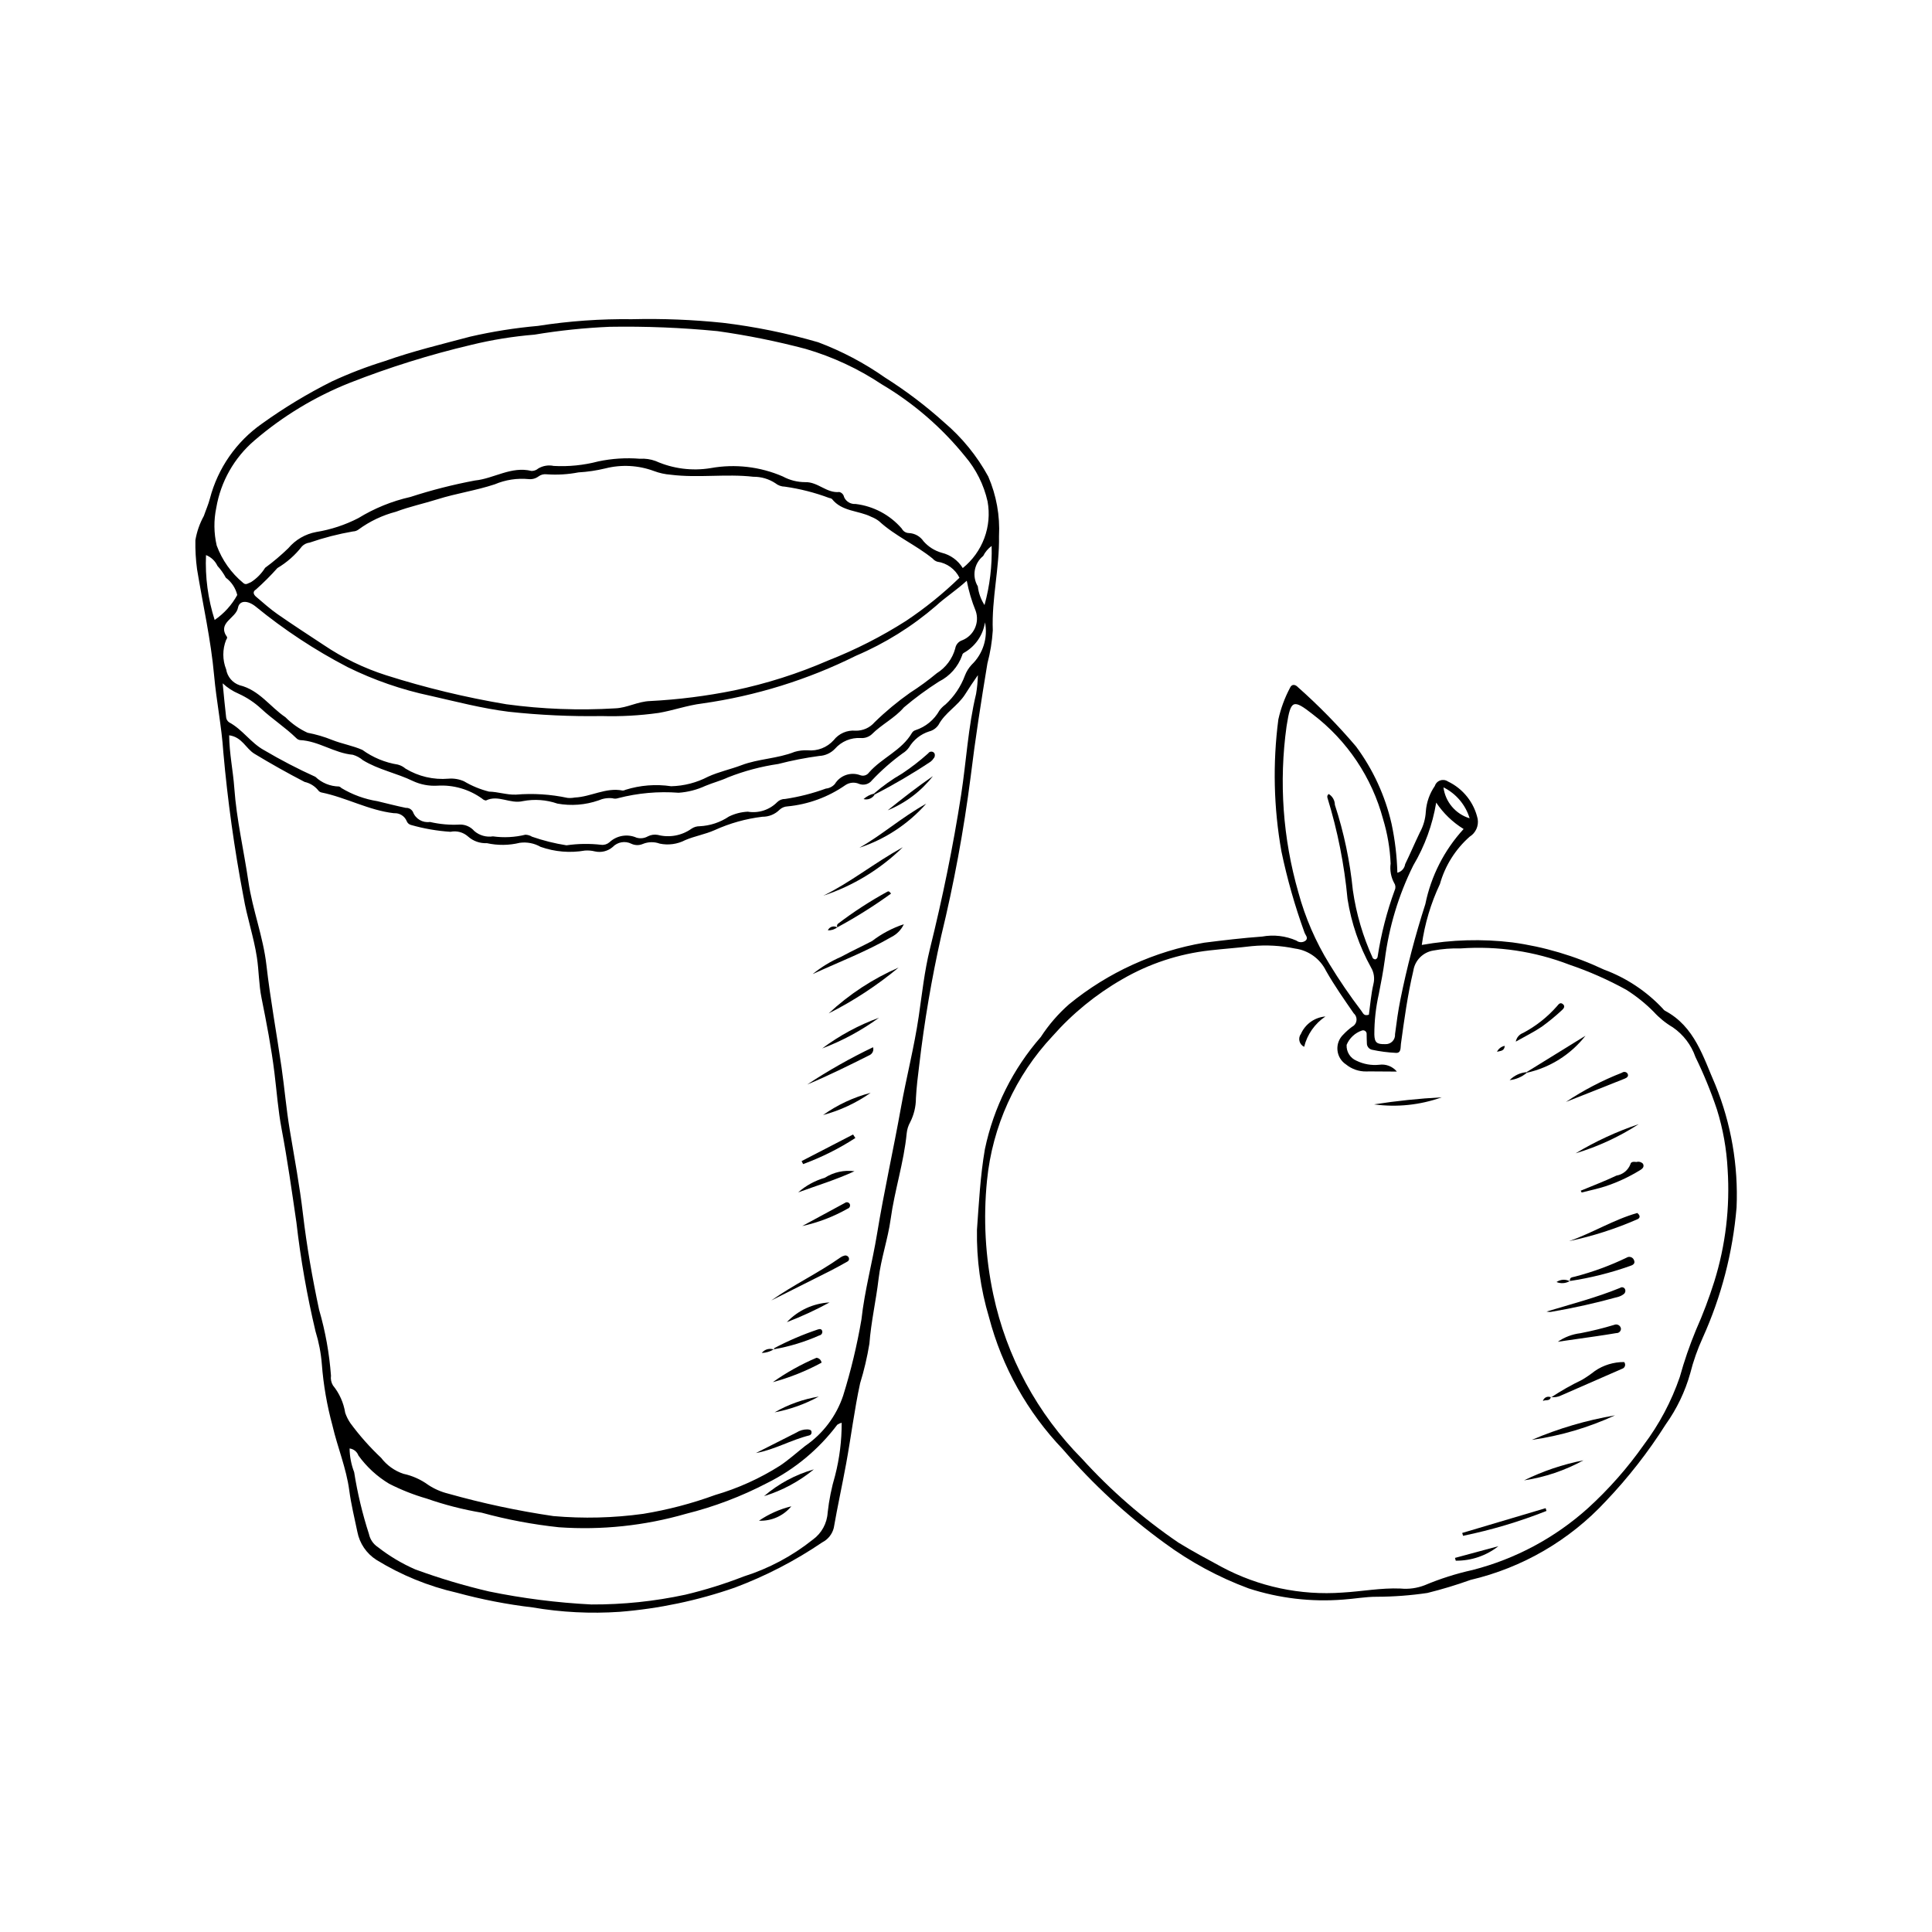 <?xml version="1.0" encoding="UTF-8"?>
<!-- Uploaded to: ICON Repo, www.svgrepo.com, Generator: ICON Repo Mixer Tools -->
<svg fill="#000000" width="800px" height="800px" version="1.1" viewBox="144 144 512 512" xmlns="http://www.w3.org/2000/svg">
 <g>
  <path d="m311.58 228.59c7.992-0.191 15.988 0.129 23.938 0.953 8.566 1.023 17.035 2.75 25.316 5.16 6.273 2.363 12.223 5.504 17.707 9.355 5.559 3.512 10.809 7.488 15.695 11.895 4.731 4.023 8.684 8.875 11.66 14.324 2.16 4.984 3.133 10.398 2.852 15.82 0.148 8.371-1.977 16.57-1.648 24.973-0.188 2.953-0.664 5.879-1.426 8.734-1.66 10.02-3.227 20.047-4.453 30.137-1.82 14.16-4.418 28.207-7.789 42.082-2.539 11.301-4.481 22.723-5.824 34.227-0.375 2.938-0.723 5.867-0.883 8.832h0.004c-0.008 2.195-0.531 4.363-1.527 6.32-0.504 0.906-0.816 1.902-0.918 2.934-0.746 7.707-3.203 15.082-4.254 22.754-0.727 5.297-2.574 10.473-3.199 15.828-0.672 5.746-1.992 11.391-2.43 17.172-0.582 3.551-1.402 7.062-2.465 10.5-1.531 7.059-2.398 14.211-3.699 21.297-1.043 5.684-2.285 11.332-3.277 17.023v0.004c-0.414 1.645-1.512 3.031-3.019 3.805-7.234 4.914-15.031 8.949-23.219 12.016-9.848 3.43-20.09 5.586-30.484 6.414-7.719 0.527-15.477 0.137-23.105-1.168-6.777-0.801-13.488-2.106-20.074-3.898-7.535-1.715-14.734-4.656-21.316-8.707-2.629-1.68-4.453-4.367-5.039-7.43-0.754-3.648-1.656-7.277-2.144-10.961-0.781-5.91-3.102-11.391-4.441-17.141h0.004c-1.461-5.34-2.41-10.805-2.832-16.324-0.234-2.949-0.797-5.863-1.672-8.688-2.262-9.512-3.953-19.148-5.062-28.863-1.211-8.277-2.371-16.562-3.93-24.793-0.93-4.918-1.289-9.941-1.902-14.914-0.82-6.641-2.094-13.234-3.418-19.797-0.719-3.559-0.68-7.164-1.223-10.73-0.832-5.481-2.664-10.703-3.57-16.164l-0.004 0.004c-2.41-12.645-4.188-25.398-5.324-38.223-0.441-6.797-1.832-13.527-2.441-20.32-0.852-9.508-2.977-18.789-4.523-28.172v0.004c-0.344-2.559-0.492-5.137-0.441-7.719 0.379-2.25 1.137-4.418 2.242-6.418 0.512-1.508 1.191-3.012 1.609-4.621 2.102-8.043 6.996-15.078 13.809-19.844 5.856-4.207 12.039-7.945 18.488-11.172 4.555-2.113 9.25-3.918 14.051-5.402 7.41-2.633 15.059-4.461 22.648-6.481h-0.004c5.902-1.355 11.887-2.305 17.918-2.84 8.281-1.297 16.66-1.891 25.043-1.777zm-106.85 110.27c0.043 4.852 1.039 9.395 1.363 13.98 0.598 8.375 2.527 16.52 3.734 24.785 1.094 7.469 3.914 14.574 4.781 22.152 1.035 9.066 2.699 18.059 4.004 27.098 0.789 5.461 1.246 10.969 2.152 16.406 1.246 7.473 2.641 14.914 3.523 22.449 1 8.527 2.492 16.988 4.281 25.391h0.004c1.652 5.691 2.703 11.539 3.141 17.449-0.125 0.895 0.059 1.805 0.523 2.582 1.707 2.09 2.828 4.598 3.246 7.262 0.332 0.965 0.789 1.879 1.363 2.723 2.434 3.312 5.168 6.394 8.16 9.211 1.496 1.957 3.539 3.422 5.871 4.215 2.391 0.508 4.648 1.516 6.621 2.957 1.613 1.066 3.398 1.844 5.273 2.305 9.152 2.578 18.461 4.566 27.867 5.949 7.945 0.699 15.941 0.5 23.84-0.594 6.488-1.062 12.859-2.731 19.031-4.988 6.066-1.77 11.848-4.383 17.184-7.766 2.371-1.586 4.461-3.484 6.656-5.219 4.734-3.231 8.281-7.926 10.098-13.363 2.062-6.617 3.684-13.363 4.848-20.195 0.836-7.629 2.894-15.105 4.141-22.715 1.828-11.16 4.32-22.215 6.312-33.352 1.449-8.105 3.531-16.082 4.727-24.242 0.875-5.973 1.512-11.996 2.965-17.879 3.34-13.492 6.141-27.086 8.27-40.836 1.375-8.895 1.84-17.926 3.957-26.715v0.004c0.281-1.648 0.441-3.316 0.48-4.988-1.262 1.777-2.324 3.422-3.387 5.09-1.969 3.098-5.34 4.848-7.055 8.098v-0.004c-0.594 0.867-1.484 1.488-2.504 1.738-2.219 0.715-4.098 2.211-5.293 4.207-0.445 0.637-1.016 1.172-1.68 1.574-2.922 2.121-5.641 4.508-8.121 7.133-0.785 1.047-2.168 1.449-3.394 0.992-1.207-0.547-2.613-0.422-3.707 0.332-4.543 3.156-9.82 5.094-15.328 5.617-0.781 0.035-1.52 0.352-2.09 0.887-1.199 1.203-2.836 1.871-4.535 1.855-4.375 0.523-8.645 1.719-12.66 3.543-2.535 1.129-5.254 1.566-7.809 2.652h0.004c-2.074 1.078-4.461 1.406-6.75 0.93-1.457-0.535-3.062-0.5-4.496 0.09-0.965 0.414-2.062 0.395-3.012-0.051-1.664-0.84-3.684-0.488-4.969 0.863-1.293 1.105-3.035 1.539-4.695 1.164-0.871-0.219-1.773-0.297-2.668-0.227-3.934 0.684-7.973 0.344-11.738-0.984-1.668-0.957-3.609-1.332-5.516-1.074-2.863 0.699-5.848 0.73-8.723 0.094-1.828 0.09-3.621-0.539-4.984-1.762-1.266-1.133-2.996-1.598-4.66-1.246-3.559-0.234-7.078-0.848-10.508-1.828-0.492-0.145-0.895-0.508-1.082-0.988-0.551-1.363-1.918-2.215-3.383-2.113-6.719-0.77-12.676-4.172-19.23-5.5h-0.004c-0.371-0.09-0.699-0.32-0.906-0.645-0.914-1.086-2.156-1.84-3.543-2.148-4.512-2.336-8.941-4.824-13.289-7.457-2.305-1.402-3.254-4.426-6.703-4.898zm193.54-41.754c-1.137-2.297-3.332-3.891-5.871-4.254-0.48-0.148-0.91-0.434-1.234-0.82-4.496-3.664-9.941-5.973-14.234-9.938h0.004c-0.621-0.465-1.301-0.844-2.019-1.125-3.414-1.727-7.785-1.352-10.453-4.75-0.211-0.148-0.461-0.234-0.719-0.254-3.797-1.426-7.742-2.434-11.762-3-0.91-0.012-1.789-0.332-2.5-0.906-1.73-1.141-3.766-1.738-5.844-1.715-7.273-0.828-14.602 0.375-21.891-0.539v-0.004c-1.516-0.109-3.012-0.438-4.434-0.973-4.125-1.531-8.617-1.777-12.883-0.699-2.348 0.566-4.738 0.922-7.148 1.059-2.766 0.535-5.586 0.703-8.395 0.504-0.781-0.105-1.566 0.102-2.195 0.574-0.738 0.543-1.652 0.793-2.562 0.703-3.074-0.301-6.172 0.172-9.012 1.375-4.981 1.652-10.18 2.391-15.203 3.973-3.625 1.141-7.367 1.926-10.977 3.293-3.586 0.934-6.965 2.539-9.949 4.731-0.418 0.309-0.922 0.48-1.441 0.492-3.898 0.676-7.738 1.664-11.48 2.957-0.77 0.09-1.492 0.438-2.035 0.992-1.793 2.312-4.004 4.266-6.519 5.758-1.785 2.004-3.688 3.902-5.695 5.691-0.934 0.551-0.629 1.336 0.031 1.895 1.863 1.578 3.688 3.227 5.684 4.621 4.008 2.793 8.113 5.449 12.191 8.141 5.129 3.469 10.723 6.184 16.621 8.066 10.418 3.309 21.059 5.875 31.84 7.68 9.566 1.301 19.238 1.664 28.879 1.082 3.168-0.125 5.938-1.828 9.246-1.934 7.465-0.387 14.895-1.328 22.219-2.809 8.578-1.793 16.949-4.457 24.98-7.953 7.195-2.824 14.098-6.336 20.613-10.492 5.051-3.371 9.785-7.195 14.148-11.422zm0.871-2.57v0.004c2.582-2.078 4.555-4.816 5.711-7.918 1.16-3.106 1.457-6.465 0.867-9.727-0.992-4.422-3.047-8.539-5.988-11.988-6.172-7.625-13.656-14.09-22.102-19.086-6.191-4.117-12.973-7.269-20.109-9.355-7.684-2.031-15.484-3.606-23.355-4.711-9.492-0.926-19.031-1.312-28.566-1.152-6.691 0.285-13.359 0.98-19.965 2.082-5.66 0.465-11.273 1.371-16.789 2.719-10.914 2.574-21.633 5.922-32.07 10.016-9.246 3.66-17.812 8.84-25.355 15.316-5.348 4.578-8.926 10.891-10.105 17.832-0.691 3.301-0.652 6.715 0.113 9.996 1.426 3.871 3.848 7.293 7.023 9.918 0.734 0.684 1.355 0.035 2.078-0.215 1.508-0.977 2.781-2.269 3.731-3.793 2.164-1.586 4.215-3.32 6.141-5.188 1.895-2.25 4.516-3.773 7.41-4.301 3.883-0.633 7.644-1.871 11.141-3.672 4.269-2.617 8.938-4.516 13.82-5.617 5.598-1.816 11.301-3.273 17.082-4.356 5.07-0.512 9.637-3.875 15.023-2.527v-0.004c0.652 0.004 1.281-0.234 1.773-0.66 1.23-0.73 2.695-0.973 4.094-0.672 3.965 0.219 7.941-0.188 11.785-1.195 3.633-0.77 7.356-1.008 11.055-0.707 1.418-0.094 2.836 0.113 4.172 0.605 4.57 2.035 9.641 2.688 14.578 1.875 6.457-1.168 13.113-0.395 19.133 2.219 1.809 0.98 3.832 1.496 5.891 1.5 3.391-0.117 5.695 2.973 9.074 2.613 0.648 0.16 1.141 0.688 1.258 1.344 0.52 1.184 1.73 1.914 3.023 1.824 4.766 0.566 9.148 2.898 12.281 6.539 0.352 0.688 1.047 1.137 1.816 1.168 1.582 0.051 3.043 0.859 3.926 2.168 1.281 1.465 2.953 2.523 4.824 3.055 2.324 0.559 4.332 2.016 5.582 4.055zm1.062 3.359c-2.891 2.637-5.754 4.438-8.121 6.637l-0.004 0.004c-6.352 5.481-13.512 9.949-21.23 13.238-12.82 6.379-26.586 10.648-40.766 12.656-3.957 0.484-7.691 1.852-11.57 2.508v-0.004c-4.981 0.695-10.012 0.973-15.035 0.828-8.246 0.129-16.488-0.254-24.684-1.145-7.062-0.883-13.887-2.676-20.77-4.238v0.004c-7.57-1.605-14.914-4.148-21.855-7.566-8.676-4.508-16.859-9.898-24.426-16.086-2.062-1.652-4.285-1.734-4.684 0.348-0.543 2.836-5.621 3.93-2.859 7.789h0.004c-0.012 0.254-0.105 0.496-0.27 0.688-1.004 2.516-1 5.324 0.004 7.84 0.316 1.953 1.691 3.574 3.57 4.199 5.238 1.289 8.062 5.738 12.148 8.484v0.004c1.684 1.703 3.66 3.09 5.836 4.094 2.242 0.426 4.438 1.07 6.555 1.926 2.625 1.035 5.414 1.492 7.988 2.625 2.789 2.023 6.016 3.359 9.418 3.898 0.746 0.199 1.434 0.562 2.019 1.066 3.422 2.074 7.414 3.008 11.402 2.664 1.398-0.117 2.809 0.121 4.094 0.691 2.062 1.227 4.289 2.144 6.613 2.734 2.457 0.059 4.766 0.891 7.109 0.801v0.004c4.594-0.391 9.219-0.098 13.723 0.863 0.637 0.055 1.281 0.023 1.906-0.098 4.285-0.184 8.227-2.731 12.672-1.852v0.004c0.262 0.008 0.52-0.059 0.742-0.191 3.922-1.23 8.074-1.559 12.137-0.953 3.406-0.082 6.746-0.945 9.762-2.523 2.887-1.324 5.977-1.953 8.875-3.059 4.465-1.703 9.531-1.715 14.098-3.535 1.109-0.324 2.266-0.461 3.422-0.41 2.598 0.258 5.16-0.734 6.906-2.676 1.375-1.766 3.551-2.719 5.781-2.519 1.941 0.055 3.801-0.77 5.066-2.238 2.914-2.844 6.047-5.449 9.375-7.797 2.473-1.582 4.848-3.316 7.106-5.191 2.391-1.492 4.133-3.828 4.883-6.543 0.16-1.031 0.883-1.883 1.875-2.199 3.07-1.227 4.637-4.652 3.551-7.773-1.051-2.582-1.844-5.262-2.367-7.996zm-33.152 223.14c-0.414 0.113-0.809 0.293-1.164 0.531-4.902 6.512-11.25 11.793-18.543 15.426-6.848 3.574-14.094 6.324-21.59 8.191-10.918 3.148-22.305 4.352-33.641 3.555-6.914-0.734-13.754-2.023-20.461-3.859-4.945-0.832-9.812-2.082-14.547-3.734-3.445-0.992-6.789-2.309-9.98-3.941-3.191-1.914-5.961-4.461-8.141-7.484-0.367-1.012-1.27-1.734-2.34-1.863 0.027 2.148 0.438 4.273 1.211 6.277 0.875 5.559 2.188 11.047 3.922 16.402 0.301 1.418 1.148 2.66 2.356 3.457 3.039 2.379 6.367 4.367 9.902 5.91 6.394 2.348 12.922 4.297 19.551 5.848 8.945 1.836 18.016 2.988 27.137 3.449 8.375 0.039 16.727-0.828 24.914-2.594 5.258-1.254 10.422-2.867 15.453-4.828 6.641-2.094 12.84-5.394 18.281-9.734 2.344-1.68 3.805-4.328 3.969-7.207 0.367-3.324 1.027-6.609 1.977-9.816 1.172-4.566 1.754-9.27 1.734-13.984zm-164.04-195.95c0.344 3.5 0.59 6.281 0.922 9.055 0.066 0.508 0.344 0.965 0.762 1.266 3.559 1.895 5.789 5.473 9.266 7.383v-0.004c4.41 2.606 8.957 4.969 13.625 7.082 1.691 1.617 3.934 2.531 6.269 2.562 0.246 0.078 0.461 0.223 0.629 0.414 2.93 1.762 6.172 2.941 9.547 3.481 2.492 0.594 4.988 1.246 7.504 1.766 0.793-0.047 1.535 0.375 1.902 1.078 0.684 1.844 2.562 2.949 4.508 2.66 2.613 0.605 5.297 0.84 7.977 0.688 1.449-0.012 2.824 0.613 3.769 1.711 1.363 1.176 3.176 1.691 4.957 1.418 2.863 0.398 5.773 0.25 8.582-0.438 0.625 0.016 1.238 0.199 1.77 0.531 2.969 1.027 6.019 1.793 9.121 2.277 3.059-0.445 6.164-0.488 9.234-0.133 0.777 0.09 1.562-0.156 2.152-0.672 1.938-1.812 4.773-2.289 7.199-1.215 1.004 0.289 2.082 0.16 2.988-0.359 0.812-0.41 1.734-0.543 2.625-0.379 3.078 0.801 6.352 0.199 8.941-1.645 0.641-0.434 1.398-0.664 2.172-0.652 2.766-0.137 5.441-1.023 7.738-2.566 1.562-0.77 3.269-1.207 5.008-1.289 2.856 0.473 5.758-0.473 7.789-2.531 0.559-0.559 1.324-0.859 2.109-0.84 3.684-0.551 7.301-1.477 10.797-2.754 0.914-0.086 1.762-0.516 2.371-1.207 1.387-2.297 4.215-3.281 6.727-2.34 0.836 0.32 1.777 0.039 2.301-0.684 3.414-3.922 8.691-5.848 11.422-10.547 0.207-0.336 0.531-0.582 0.91-0.695 2.699-0.875 4.969-2.738 6.356-5.219 0.453-0.609 0.996-1.148 1.609-1.598 2.312-2.125 4.086-4.769 5.168-7.719 0.402-1.035 1-1.984 1.754-2.801 3.019-2.898 4.359-7.133 3.547-11.242-0.527 3.434-2.613 6.43-5.648 8.113-0.219 0.141-0.367 0.367-0.406 0.629-1.07 3.027-3.277 5.523-6.152 6.957-3.246 2.07-6.348 4.352-9.285 6.84-2.461 2.867-5.918 4.508-8.547 7.16-0.789 0.691-1.824 1.035-2.875 0.961-2.602-0.164-5.133 0.891-6.852 2.852-1.09 1.141-2.578 1.82-4.152 1.895-3.664 0.492-7.297 1.203-10.875 2.129-4.543 0.664-8.992 1.848-13.262 3.527-1.934 0.906-4.051 1.438-6.059 2.281-2.227 1.027-4.621 1.645-7.066 1.816-5.391-0.41-10.816 0.074-16.051 1.434-0.488 0.168-1.016 0.176-1.512 0.023-1.254-0.137-2.523 0.062-3.68 0.574-3.496 1.215-7.25 1.504-10.895 0.844-2.934-1.016-6.082-1.242-9.133-0.66-3.43 0.828-6.539-1.777-9.797-0.164-0.379-0.039-0.73-0.207-1-0.477-3.457-2.504-7.68-3.723-11.941-3.445-2.188 0.117-4.371-0.297-6.363-1.211-4.312-2.109-9.137-2.996-13.281-5.527v0.004c-0.785-0.668-1.703-1.168-2.695-1.461-4.918-0.43-9.039-3.648-13.992-3.887-0.379-0.059-0.73-0.242-0.996-0.523-2.918-2.848-6.379-5.062-9.332-7.824v0.004c-1.758-1.625-3.766-2.953-5.941-3.945-1.566-0.668-3-1.602-4.242-2.762zm-4.414-33.984h-0.004c-0.254 5.82 0.523 11.641 2.293 17.195 2.488-1.703 4.543-3.973 5.988-6.617-0.445-1.836-1.516-3.461-3.031-4.586-0.602-1.133-1.348-2.184-2.215-3.129-0.602-1.309-1.691-2.336-3.035-2.863zm208.2-2.422-0.004 0.004c-0.949 0.691-1.715 1.602-2.238 2.652-2.414 1.953-3.023 5.387-1.426 8.051 0.203 1.766 0.812 3.461 1.777 4.953 1.402-5.098 2.035-10.375 1.887-15.656z"/>
  <path d="m383.53 388.93c-0.684 1.461-1.84 2.652-3.281 3.379-6.68 3.867-13.883 6.621-20.895 9.836v0.004c2.285-1.863 4.816-3.402 7.523-4.574 2.707-1.48 5.516-2.766 8.246-4.199h-0.004c2.535-1.941 5.379-3.445 8.41-4.445z"/>
  <path d="m363.61 412.56c5.441-5.07 11.707-9.18 18.527-12.145-5.699 4.734-11.914 8.809-18.527 12.145z"/>
  <path d="m348.37 488.65c5.941-4.191 12.457-7.25 18.336-11.398 0.309-0.23 0.66-0.395 1.035-0.488 0.242-0.082 0.512-0.062 0.742 0.055 0.23 0.117 0.406 0.32 0.488 0.566 0.125 0.379-0.059 0.793-0.426 0.957-1.465 0.809-2.918 1.641-4.41 2.394-5.246 2.652-10.508 5.277-15.766 7.914z"/>
  <path d="m362.18 381.37c7.141-3.488 13.379-8.574 21.09-12.855v-0.004c-5.957 5.84-13.172 10.238-21.09 12.859z"/>
  <path d="m389.46 356.98c-4.762 5.394-10.875 9.422-17.711 11.68 5.969-3.371 11.121-8 17.711-11.68z"/>
  <path d="m375.59 354.32c2.305-2 4.793-3.773 7.438-5.297 2.449-1.621 4.773-3.422 6.961-5.383 0.172-0.273 0.473-0.445 0.797-0.453 0.324-0.012 0.633 0.141 0.824 0.402 0.25 0.469 0.16 1.039-0.211 1.41-0.203 0.328-0.465 0.617-0.773 0.844-4.773 3.176-9.719 6.078-14.812 8.703z"/>
  <path d="m375.37 421.53c0.254 0.84-0.152 1.742-0.953 2.106-5.434 2.723-10.879 5.426-16.496 7.773 5.582-3.691 11.41-6.988 17.449-9.879z"/>
  <path d="m370.45 454.39c-4.887 2.254-9.941 3.793-14.922 5.602 2.031-1.793 4.434-3.109 7.039-3.863 2.336-1.496 5.133-2.113 7.883-1.738z"/>
  <path d="m376.93 413.72c-4.629 3.367-9.691 6.102-15.047 8.129 4.59-3.434 9.66-6.172 15.047-8.129z"/>
  <path d="m348.79 510.29c3.621-2.562 7.508-4.731 11.59-6.465 0.691 0.074 1.246 0.609 1.344 1.297-4.094 2.223-8.434 3.957-12.934 5.168z"/>
  <path d="m344.33 529.07c3.578-1.809 7.152-3.617 10.73-5.426 0.871-0.559 1.883-0.852 2.918-0.84 0.445 0.047 1.078 0.047 1.094 0.77 0.027 0.398-0.246 0.754-0.637 0.832-4.82 1.191-9.156 3.777-14.105 4.664z"/>
  <path d="m370.68 445.58c-4.34 2.816-8.984 5.137-13.844 6.918l-0.406-0.793 13.645-7.055z"/>
  <path d="m391.23 349.68c-3.133 4.016-7.266 7.141-11.98 9.062 3.898-3.129 7.832-6.211 11.98-9.062z"/>
  <path d="m365.98 389.85c-0.246-0.309-0.215-0.754 0.066-1.031 4.156-3.168 8.547-6.019 13.133-8.523 0.281-0.145 0.496-0.121 0.961 0.516h-0.004c-4.543 3.289-9.301 6.273-14.238 8.941z"/>
  <path d="m356.6 468.91c3.766-2.035 7.531-4.074 11.293-6.113 0.203-0.16 0.461-0.223 0.715-0.168 0.25 0.051 0.465 0.211 0.582 0.438 0.113 0.234 0.113 0.508 0.008 0.742-0.105 0.238-0.309 0.418-0.555 0.492-3.758 2.133-7.82 3.688-12.043 4.609z"/>
  <path d="m349.16 501.66c-0.027-0.121-0.027-0.25 0-0.371 3.699-1.957 7.547-3.609 11.512-4.945 0.492-0.148 1.023-0.277 1.227 0.395 0.062 0.254 0.016 0.523-0.129 0.746-0.145 0.219-0.371 0.371-0.633 0.414-3.856 1.715-7.906 2.949-12.059 3.676z"/>
  <path d="m374.73 433.61c-3.828 2.688-8.094 4.68-12.609 5.887 3.809-2.715 8.082-4.707 12.609-5.887z"/>
  <path d="m363.84 489.16c-3.652 1.996-7.438 3.742-11.324 5.231 2.965-3.133 7.019-5.004 11.324-5.231z"/>
  <path d="m349.27 518.29c3.625-2.086 7.594-3.5 11.715-4.184-3.66 2-7.613 3.414-11.715 4.184z"/>
  <path d="m349.07 501.58c-0.961 0.598-2.062 0.934-3.195 0.969 0.773-0.992 2.109-1.352 3.277-0.887z"/>
  <path d="m375.81 354.55c-0.602 1.023-1.809 1.52-2.957 1.215 0.777-0.703 1.719-1.199 2.734-1.441z"/>
  <path d="m365.89 389.75c-0.707 0.562-1.602 0.844-2.504 0.789 0.211-0.473 0.625-0.824 1.121-0.961 0.5-0.137 1.035-0.043 1.457 0.258z"/>
  <path d="m359.68 533.4c-3.894 3.203-8.379 5.613-13.203 7.094 3.836-3.293 8.34-5.711 13.203-7.094z"/>
  <path d="m345.14 547c2.606-1.773 5.504-3.062 8.566-3.812-2.098 2.547-5.269 3.957-8.566 3.812z"/>
  <path d="m520.79 394.42c7.918-1.414 16-1.641 23.984-0.676 8.41 1.145 16.594 3.574 24.27 7.199 5.938 2.191 11.281 5.734 15.609 10.352 0.152 0.211 0.34 0.395 0.551 0.543 7.934 4.188 10.176 12.355 13.391 19.676 4.18 10.297 6.094 21.375 5.613 32.48-1.004 11.934-4.039 23.609-8.969 34.527-1.387 3.039-2.496 6.199-3.316 9.438-1.363 4.848-3.559 9.422-6.488 13.52-4.613 7.293-9.934 14.113-15.887 20.359-9.605 10.367-22.086 17.629-35.848 20.855-3.746 1.344-7.562 2.5-11.43 3.457-4.457 0.66-8.953 0.996-13.457 1.008-2.945-0.008-5.887 0.551-8.84 0.746-8.48 0.676-17.008-0.332-25.098-2.969-7.945-2.945-15.438-6.996-22.262-12.027-9.906-7.191-18.938-15.516-26.918-24.797-9.398-9.812-16.141-21.859-19.59-35-2.258-7.527-3.336-15.355-3.199-23.211 0.52-7.148 0.879-14.277 2.109-21.41h0.004c2.309-11 7.406-21.219 14.805-29.68 2.094-3.227 4.625-6.152 7.516-8.691 10.316-8.434 22.641-14.047 35.773-16.293 5.098-0.645 10.223-1.254 15.355-1.625 3.066-0.562 6.231-0.191 9.086 1.062 0.746 0.586 1.801 0.562 2.519-0.055 0.68-0.719-0.16-1.438-0.371-2.09-2.543-7.012-4.586-14.191-6.113-21.488-2.055-11.551-2.328-23.348-0.812-34.98 0.645-2.894 1.672-5.688 3.055-8.309 0.488-1.16 1.441-0.988 2.168-0.203 5.484 4.859 10.613 10.098 15.359 15.68 4.527 6.113 7.738 13.102 9.426 20.52 0.902 4.262 1.418 8.594 1.531 12.945 1.09-0.273 1.906-1.172 2.07-2.285 1.348-2.777 2.555-5.625 3.894-8.406 0.934-1.703 1.473-3.59 1.578-5.527 0.176-2.438 1-4.781 2.391-6.789 0.219-0.688 0.75-1.227 1.434-1.457 0.68-0.234 1.43-0.133 2.023 0.273 4.031 1.918 6.945 5.59 7.898 9.945 0.309 1.848-0.531 3.703-2.125 4.688-3.781 3.336-6.519 7.695-7.883 12.551-2.41 5.106-4.035 10.551-4.809 16.145zm-6.598 33.559c-2.059-0.016-4.113-0.027-6.172-0.039-0.645-0.004-1.289-0.016-1.934 0.008-1.949 0.035-3.852-0.617-5.367-1.852-1.301-0.848-2.144-2.25-2.281-3.801-0.141-1.551 0.438-3.078 1.57-4.148 0.707-0.75 1.48-1.438 2.312-2.047 0.637-0.324 1.074-0.941 1.16-1.652 0.09-0.711-0.18-1.418-0.715-1.887-2.555-3.707-5.156-7.402-7.371-11.312v-0.004c-1.582-3.203-4.664-5.406-8.211-5.871-3.754-0.789-7.606-1.004-11.422-0.637-3.703 0.449-7.426 0.699-11.137 1.125-8.207 0.91-16.137 3.527-23.273 7.684-6.914 3.973-13.133 9.051-18.406 15.027-9.848 10.492-15.957 23.938-17.375 38.258-1.016 10.102-0.453 20.297 1.664 30.227 3.488 16.465 11.652 31.574 23.504 43.52 7.613 8.398 16.199 15.863 25.574 22.238 3.734 2.297 7.582 4.352 11.426 6.434 9.812 5.25 20.918 7.606 32.016 6.797 5.141-0.289 10.223-1.285 15.414-1.066 2.176 0.211 4.367-0.094 6.402-0.883 4.082-1.719 8.312-3.066 12.637-4.023 11.391-2.914 21.902-8.543 30.637-16.41 5.519-5.027 10.473-10.648 14.77-16.754 4.106-5.453 7.328-11.52 9.547-17.977 1.168-4.223 2.594-8.367 4.269-12.418 1.871-4.211 3.504-8.527 4.887-12.926 2.988-9.602 4.18-19.672 3.523-29.707-0.277-5.383-1.227-10.711-2.832-15.859-1.59-4.754-3.492-9.402-5.695-13.906-1.109-3.195-3.211-5.953-5.996-7.867-1.891-1.113-3.602-2.504-5.078-4.125-2.18-2.199-4.602-4.144-7.215-5.801-4.84-2.672-9.906-4.91-15.141-6.684-9.16-3.527-18.988-4.996-28.781-4.301-2.449-0.066-4.898 0.125-7.305 0.57-2.719 0.465-4.836 2.617-5.246 5.344-1.516 6.406-2.398 12.887-3.289 19.383-0.133 0.984 0.105 2.418-1.262 2.394l0.004-0.004c-2.176-0.102-4.336-0.383-6.461-0.844-0.785-0.203-1.328-0.922-1.305-1.734-0.043-0.773-0.051-1.547-0.062-2.32 0.047-0.32-0.078-0.648-0.324-0.859-0.25-0.211-0.594-0.277-0.902-0.18-1.844 0.625-3.328 2.008-4.078 3.805-0.109 1.828 0.953 3.523 2.644 4.223 1.859 0.902 3.934 1.27 5.992 1.055 1.77-0.254 3.547 0.43 4.684 1.809zm-5.75-29.727c0.391-0.094 0.664-0.441 0.664-0.84 0.922-5.973 2.43-11.84 4.512-17.516 0.281-0.586 0.238-1.277-0.117-1.824-0.875-1.594-1.215-3.43-0.969-5.234-0.172-3.988-0.844-7.938-2-11.758-2.965-11.051-9.504-20.805-18.594-27.75-5.258-4.137-5.871-3.852-6.926 2.781-0.02 0.129-0.047 0.254-0.059 0.383h-0.004c-2.043 14.715-0.98 29.691 3.125 43.969 1.812 6.707 4.586 13.113 8.238 19.023 2.602 4.269 5.422 8.402 8.449 12.379 0.457 0.555 0.617 1.508 2.008 1.039 0.367-2.625 0.574-5.438 1.211-8.152l-0.004 0.004c0.371-1.48 0.141-3.047-0.637-4.356-3.125-5.644-5.234-11.797-6.231-18.172-0.848-9.094-2.629-18.074-5.32-26.801-0.133-0.375 0.008-0.789 0.344-1.004 1 0.613 1.613 1.695 1.625 2.867 2.394 7.344 3.992 14.926 4.762 22.617 0.891 6.238 2.68 12.32 5.309 18.051 0.176 0.152 0.387 0.254 0.613 0.293zm16.168-41.562v0.004c-0.977 5.887-3.039 11.543-6.086 16.676-3.887 7.844-6.434 16.285-7.535 24.969-0.414 3.062-0.992 6.074-1.59 9.098-0.789 3.516-1.188 7.109-1.184 10.715 0.059 2.191 0.695 2.598 2.879 2.555 0.711 0.047 1.41-0.219 1.91-0.727 0.5-0.512 0.754-1.211 0.695-1.926 0.395-3.055 0.809-6.117 1.418-9.137 1.727-8.559 3.934-17.016 6.617-25.324 1.508-7.434 5.012-14.312 10.141-19.898-2.898-1.781-5.379-4.168-7.266-7zm1.918-4.039 0.004 0.004c0.492 3.859 3.207 7.07 6.934 8.199-1.082-3.574-3.594-6.539-6.934-8.199z"/>
  <path d="m555.05 514.32c2.625-1.734 5.367-3.289 8.199-4.652 1.188-0.703 2.328-1.488 3.41-2.348 2.285-1.559 4.992-2.383 7.758-2.363 0.242 0.289 0.324 0.684 0.211 1.047s-0.402 0.641-0.77 0.742c-5.406 2.379-10.828 4.734-16.242 7.102-0.82 0.383-1.734 0.516-2.633 0.383z"/>
  <path d="m572 519.08c-7 3.227-14.438 5.422-22.074 6.508 7.078-3.027 14.488-5.211 22.074-6.508z"/>
  <path d="m553.85 491.58c6.644-2.012 13.195-3.699 19.48-6.273 0.207-0.152 0.469-0.211 0.719-0.152s0.465 0.223 0.582 0.453c0.234 0.48 0.082 1.059-0.359 1.363-0.406 0.309-0.863 0.543-1.355 0.684-5.91 1.648-11.898 2.988-17.945 4.016-0.375 0.016-0.754-0.012-1.121-0.09z"/>
  <path d="m562.9 459.55c3.172-1.32 6.394-2.539 9.492-4.012h0.004c1.664-0.277 3.059-1.41 3.672-2.984 0.168-0.812 0.988-0.66 1.613-0.613v0.004c0.621-0.191 1.297-0.004 1.734 0.477 0.465 0.934-0.328 1.414-0.953 1.789-2.852 1.734-5.887 3.141-9.055 4.188-2.043 0.66-4.164 1.094-6.25 1.625z"/>
  <path d="m526.07 434.8c-5.738 2.051-11.891 2.691-17.93 1.871 5.941-0.926 11.926-1.551 17.93-1.871z"/>
  <path d="m560.08 483.57c-0.266-1.223 0.789-1.051 1.398-1.281h0.004c4.676-1.227 9.223-2.898 13.578-4.992 0.332-0.219 0.746-0.273 1.125-0.152 0.375 0.117 0.68 0.398 0.828 0.77 0.449 0.98-0.32 1.363-1.066 1.594l0.004-0.004c-5.176 1.836-10.512 3.168-15.941 3.981z"/>
  <path d="m556.83 499.58c1.785-1.227 3.84-2.004 5.992-2.266 3.019-0.582 6.012-1.32 8.957-2.211 0.367-0.16 0.785-0.141 1.137 0.051 0.348 0.191 0.59 0.535 0.652 0.93 0.012 0.324-0.113 0.637-0.344 0.863-0.23 0.23-0.547 0.348-0.871 0.332-1.77 0.305-3.547 0.578-5.324 0.836-3.398 0.496-6.801 0.977-10.199 1.465z"/>
  <path d="m531.5 550.25 22.109-6.57 0.223 0.734c-7.16 2.836-14.559 5.039-22.105 6.59z"/>
  <path d="m559.82 472.91c6.207-2.16 11.844-5.715 18.078-7.453 0.949 0.742 0.668 1.387 0.055 1.645-5.828 2.559-11.902 4.504-18.133 5.809z"/>
  <path d="m558.99 436.02c4.66-3.109 9.641-5.707 14.859-7.742 0.43-0.324 1.035-0.266 1.395 0.133 0.531 0.754-0.09 1.203-0.66 1.43-5.188 2.082-10.395 4.125-15.594 6.18z"/>
  <path d="m548.53 428.14c5.016-3.098 10.027-6.195 15.641-9.664-3.883 4.969-9.367 8.438-15.523 9.809z"/>
  <path d="m578.28 441.91c-5.184 3.356-10.816 5.957-16.727 7.731 5.277-3.176 10.887-5.769 16.727-7.731z"/>
  <path d="m563.63 531c-4.891 2.684-10.219 4.484-15.734 5.312 4.988-2.457 10.277-4.242 15.734-5.312z"/>
  <path d="m545.7 420.04c0.191-1.055 0.926-1.926 1.934-2.297 3.402-1.801 6.449-4.207 8.992-7.102 0.418-0.512 0.836-1.098 1.531-0.559 0.734 0.57 0.23 1.219-0.219 1.609-1.688 1.566-3.469 3.035-5.336 4.387-2.059 1.402-4.324 2.5-6.902 3.961z"/>
  <path d="m495.25 413.38c-2.812 1.883-4.824 4.75-5.637 8.039-0.621-0.297-1.074-0.852-1.238-1.52-0.168-0.668-0.023-1.371 0.391-1.922 1.152-2.606 3.644-4.371 6.484-4.598z"/>
  <path d="m541.1 553.75c-3.219 2.535-7.211 3.894-11.309 3.848l-0.207-0.738c3.84-1.039 7.68-2.074 11.516-3.109z"/>
  <path d="m548.64 428.28c-1.289 1.098-2.883 1.785-4.57 1.965 1.188-1.211 2.766-1.961 4.453-2.109z"/>
  <path d="m554.98 514.23c-0.238 1.211-1.441 0.629-2.098 1.055h0.004c0.113-0.445 0.426-0.816 0.844-1.004 0.422-0.191 0.91-0.176 1.316 0.039z"/>
  <path d="m540.72 422.73c0.395-0.824 1.16-1.406 2.059-1.566-0.125 1.391-1.031 1.297-2.059 1.566z"/>
  <path d="m560.01 483.49c-1.066 0.641-2.371 0.738-3.519 0.262 1.062-0.734 2.449-0.805 3.586-0.184z"/>
 </g>
</svg>